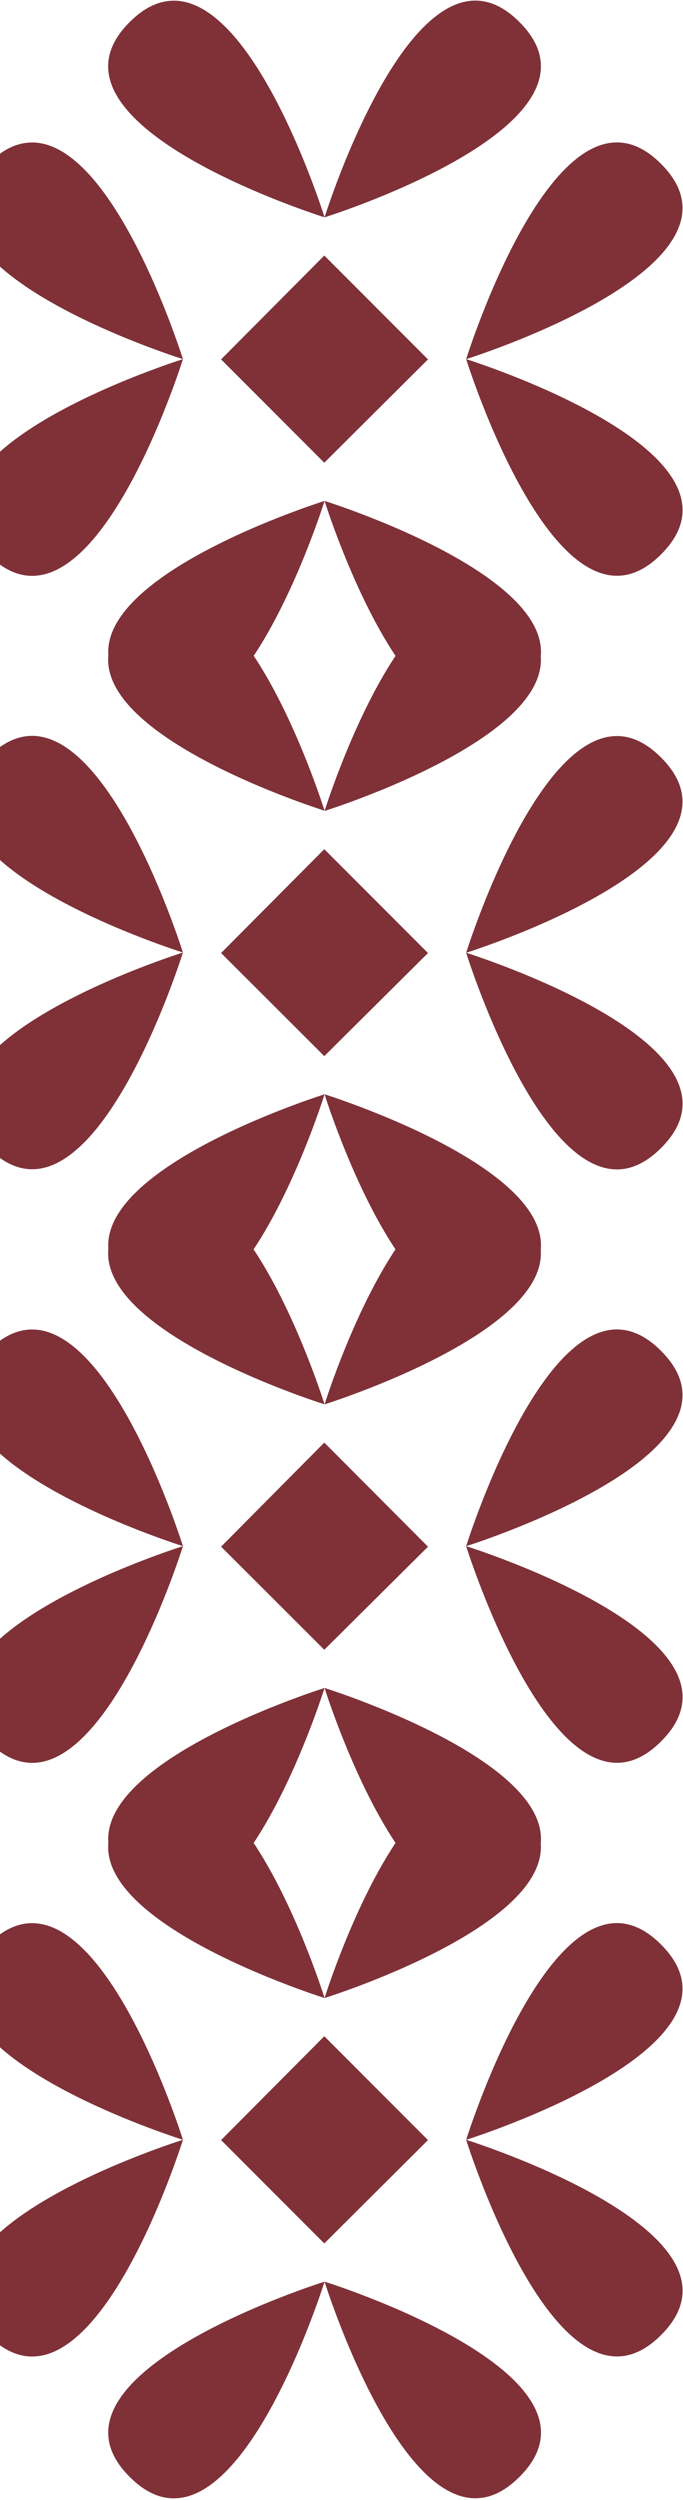 <svg width="200" height="731" viewBox="0 0 200 731" fill="none" xmlns="http://www.w3.org/2000/svg">
<path d="M136.503 105.017C136.503 105.017 223.592 132.172 193.589 162.102C163.659 192.032 136.503 105.017 136.503 105.017Z" fill="#803138"/>
<path d="M136.505 105.015C136.505 105.015 163.661 17.927 193.591 47.93C223.521 77.86 136.505 105.015 136.505 105.015Z" fill="#803138"/>
<path d="M53.568 105.014C53.568 105.014 -33.52 77.859 -3.517 47.929C26.413 17.999 53.568 105.014 53.568 105.014Z" fill="#803138"/>
<path d="M53.568 105.019C53.568 105.019 26.413 192.107 -3.517 162.104C-33.447 132.174 53.568 105.019 53.568 105.019Z" fill="#803138"/>
<path d="M95.039 146.477C95.039 146.477 67.883 233.565 37.953 203.562C8.024 173.632 95.039 146.477 95.039 146.477Z" fill="#803138"/>
<path d="M95.04 146.478C95.04 146.478 182.129 173.633 152.126 203.563C122.196 233.493 95.04 146.478 95.04 146.478Z" fill="#803138"/>
<path d="M95.042 63.549C95.042 63.549 122.198 -23.54 152.128 6.463C182.058 36.393 95.042 63.549 95.042 63.549Z" fill="#803138"/>
<path d="M95.04 63.548C95.04 63.548 7.952 36.392 37.955 6.462C67.957 -23.468 95.04 63.548 95.04 63.548Z" fill="#803138"/>
<path d="M94.959 135.31L64.737 105.089L94.959 74.721L125.327 105.089L94.959 135.31Z" fill="#803138"/>
<path d="M136.503 278.604C136.503 278.604 223.592 305.76 193.589 335.69C163.586 365.62 136.503 278.604 136.503 278.604Z" fill="#803138"/>
<path d="M136.504 278.602C136.504 278.602 163.66 191.514 193.59 221.517C223.52 251.447 136.504 278.602 136.504 278.602Z" fill="#803138"/>
<path d="M53.564 278.529C53.564 278.529 -33.524 251.373 -3.521 221.443C26.409 191.514 53.564 278.529 53.564 278.529Z" fill="#803138"/>
<path d="M53.565 278.533C53.565 278.533 26.409 365.622 -3.521 335.619C-33.451 305.689 53.565 278.533 53.565 278.533Z" fill="#803138"/>
<path d="M95.037 319.99C95.037 319.99 67.881 407.079 37.952 377.076C8.022 347.146 95.037 319.99 95.037 319.99Z" fill="#803138"/>
<path d="M95.039 319.99C95.039 319.99 182.128 347.146 152.125 377.076C122.122 407.006 95.039 319.99 95.039 319.99Z" fill="#803138"/>
<path d="M95.041 237.138C95.041 237.138 122.197 150.05 152.127 180.053C182.057 209.983 95.041 237.138 95.041 237.138Z" fill="#803138"/>
<path d="M95.035 237.065C95.035 237.065 7.947 209.909 37.95 179.98C67.952 150.05 95.035 237.065 95.035 237.065Z" fill="#803138"/>
<path d="M94.959 308.83L64.737 278.681L94.959 248.313L125.327 278.681L94.959 308.83Z" fill="#803138"/>
<path d="M136.502 452.122C136.502 452.122 223.591 479.278 193.588 509.208C163.658 539.138 136.502 452.122 136.502 452.122Z" fill="#803138"/>
<path d="M136.504 452.121C136.504 452.121 163.66 365.032 193.59 395.035C223.52 424.965 136.504 452.121 136.504 452.121Z" fill="#803138"/>
<path d="M53.57 452.116C53.57 452.116 -33.518 424.96 -3.515 395.03C26.415 365.101 53.57 452.116 53.57 452.116Z" fill="#803138"/>
<path d="M53.57 452.12C53.57 452.12 26.415 539.209 -3.515 509.206C-33.445 479.276 53.57 452.12 53.57 452.12Z" fill="#803138"/>
<path d="M95.037 493.586C95.037 493.586 67.881 580.674 37.952 550.672C8.022 520.742 95.037 493.586 95.037 493.586Z" fill="#803138"/>
<path d="M95.039 493.586C95.039 493.586 182.128 520.742 152.125 550.672C122.195 580.601 95.039 493.586 95.039 493.586Z" fill="#803138"/>
<path d="M95.04 410.655C95.04 410.655 122.196 323.567 152.126 353.569C182.056 383.499 95.04 410.655 95.04 410.655Z" fill="#803138"/>
<path d="M95.038 410.654C95.038 410.654 7.95 383.498 37.953 353.568C67.882 323.639 95.038 410.654 95.038 410.654Z" fill="#803138"/>
<path d="M94.961 482.423L64.74 452.274L94.961 421.833L125.329 452.274L94.961 482.423Z" fill="#803138"/>
<path d="M136.502 625.715C136.502 625.715 223.591 652.871 193.588 682.801C163.658 712.73 136.502 625.715 136.502 625.715Z" fill="#803138"/>
<path d="M136.504 625.714C136.504 625.714 163.66 538.625 193.59 568.628C223.52 598.558 136.504 625.714 136.504 625.714Z" fill="#803138"/>
<path d="M53.57 625.71C53.57 625.71 -33.518 598.554 -3.515 568.624C26.415 538.694 53.57 625.71 53.57 625.71Z" fill="#803138"/>
<path d="M53.57 625.713C53.57 625.713 26.415 712.801 -3.515 682.799C-33.445 652.796 53.57 625.713 53.57 625.713Z" fill="#803138"/>
<path d="M95.041 667.187C95.041 667.187 67.885 754.275 37.955 724.272C8.026 694.342 95.041 667.187 95.041 667.187Z" fill="#803138"/>
<path d="M95.039 667.187C95.039 667.187 182.128 694.342 152.125 724.272C122.195 754.202 95.039 667.187 95.039 667.187Z" fill="#803138"/>
<path d="M95.041 584.254C95.041 584.254 122.197 497.165 152.127 527.168C182.057 557.171 95.041 584.254 95.041 584.254Z" fill="#803138"/>
<path d="M95.039 584.251C95.039 584.251 7.951 557.095 37.953 527.165C67.956 497.235 95.039 584.251 95.039 584.251Z" fill="#803138"/>
<path d="M94.961 656.016L64.74 625.795L94.961 595.427L125.329 625.795L94.961 656.016Z" fill="#803138"/>
</svg>
